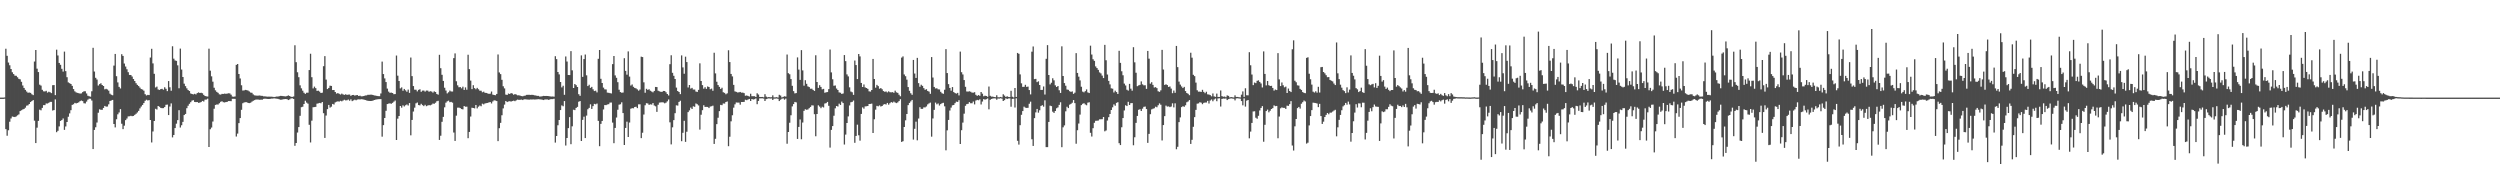 <?xml version="1.0" encoding="UTF-8"?>
<svg xmlns="http://www.w3.org/2000/svg" width="1920" height="150">
  <path d="M0 74.978h1v1.000H0zM1 74.968h1v1.000H1zM2 74.978h1v1.000H2zM3 74.837h1v1.000H3zM4 37.421h1v61.768H4zM5 42.832h1v61.424H5zM6 48.026h1v52.027H6zM7 50.117h1v43.377H7zM8 52.983h1v37.988H8zM9 55.508h1v34.014H9zM10 56.860h1v32.894H10zM11 58.125h1v31.779H11zM12 58.222h1v31.185H12zM13 59.355h1v29.214H13zM14 60.584h1v27.290H14zM15 60.924h1v24.368H15zM16 62.798h1v21.870H16zM17 65.638h1v18.442H17zM18 67.526h1v16.121H18zM19 69.023h1v13.647H19zM20 70.309h1v10.865H20zM21 71.233h1v9.638H21zM22 71.061h1v8.830H22zM23 71.319h1v7.068H23zM24 72.410h1v5.201H24zM25 73.073h1v3.756H25zM26 47.272h1v45.405H26zM27 38.413h1v71.457H27zM28 52.719h1v45.338H28zM29 55.372h1v37.456H29zM30 65.013h1v19.212H30zM31 65.745h1v19.015H31zM32 68.958h1v13.904H32zM33 70.149h1v10.591H33zM34 70.264h1v10.482H34zM35 69.750h1v9.722H35zM36 71.134h1v8.369H36zM37 70.465h1v8.489H37zM38 70.867h1v7.349H38zM39 71.532h1v6.707H39zM40 65.434h1v19.448H40zM41 65.322h1v19.193H41zM42 73.060h1v3.298H42zM43 38.123h1v63.381H43zM44 42.577h1v57.897H44zM45 48.335h1v48.732H45zM46 49.791h1v43.111H46zM47 52.817h1v39.372H47zM48 54.992h1v35.980H48zM49 39.623h1v60.092H49zM50 54.611h1v42.532H50zM51 59.288h1v34.415H51zM52 63.267h1v26.400H52zM53 63.879h1v23.193H53zM54 64.528h1v20.097H54zM55 65.933h1v14.608H55zM56 68.399h1v11.684H56zM57 70.127h1v8.880H57zM58 70.981h1v8.428H58zM59 71.310h1v7.729H59zM60 71.599h1v6.987H60zM61 71.911h1v5.753H61zM62 71.727h1v5.488H62zM63 70.769h1v6.897H63zM64 70.098h1v9.207H64zM65 70.073h1v9.377H65zM66 71.784h1v6.255H66zM67 73.543h1v3.018H67zM68 73.935h1v1.837H68zM69 74.216h1v1.619H69zM70 70.070h1v7.126H70zM71 36.697h1v77.771H71zM72 54.913h1v44.854H72zM73 59.753h1v37.989H73zM74 61.068h1v33.060H74zM75 65.701h1v20.857H75zM76 64.613h1v19.336H76zM77 63.927h1v20.382H77zM78 65.282h1v19.021H78zM79 66.034h1v16.848H79zM80 68.591h1v12.745H80zM81 68.200h1v13.735H81zM82 68.695h1v13.131H82zM83 69.648h1v10.502H83zM84 71.947h1v5.621H84zM85 72.774h1v4.383H85zM86 73.155h1v3.604H86zM87 50.393h1v44.835H87zM88 41.435h1v56.384H88zM89 58.525h1v33.070H89zM90 63.271h1v24.541H90zM91 66.698h1v19.694H91zM92 67.934h1v15.857H92zM93 41.633h1v53.417H93zM94 42.964h1v56.214H94zM95 48.801h1v47.725H95zM96 51.107h1v41.134H96zM97 53.199h1v37.812H97zM98 55.461h1v33.947H98zM99 57.557h1v31.715H99zM100 57.578h1v31.352H100zM101 58.752h1v30.495H101zM102 60.697h1v28.327H102zM103 62.191h1v26.009H103zM104 63.919h1v23.475H104zM105 65.193h1v21.166H105zM106 66.077h1v19.068H106zM107 67.264h1v15.998H107zM108 68.413h1v13.423H108zM109 68.781h1v11.813H109zM110 69.646h1v9.486H110zM111 72.359h1v5.070H111zM112 73.325h1v3.268H112zM113 72.860h1v4.309H113zM114 73.025h1v3.884H114zM115 44.199h1v47.973H115zM116 37.483h1v71.907H116zM117 48.682h1v52.272H117zM118 56.697h1v36.256H118zM119 67.180h1v16.365H119zM120 66.493h1v17.647H120zM121 68.691h1v12.742H121zM122 69.048h1v12.973H122zM123 68.426h1v14.452H123zM124 68.181h1v14.907H124zM125 68.930h1v14.105H125zM126 67.015h1v15.193H126zM127 68.194h1v12.295H127zM128 69.984h1v10.332H128zM129 62.257h1v26.097H129zM130 67.005h1v14.816H130zM131 69.681h1v9.750H131zM132 35.516h1v69.994H132zM133 45.033h1v58.632H133zM134 46.431h1v51.941H134zM135 46.758h1v48.209H135zM136 50.165h1v42.097H136zM137 67.776h1v16.869H137zM138 37.327h1v60.626H138zM139 53.417h1v42.796H139zM140 59.158h1v34.445H140zM141 64.251h1v24.109H141zM142 66.158h1v21.337H142zM143 67.848h1v15.248H143zM144 69.174h1v12.043H144zM145 69.868h1v9.871H145zM146 71.801h1v6.703H146zM147 72.206h1v5.033H147zM148 72.504h1v4.472H148zM149 72.056h1v6.252H149zM150 72.476h1v5.941H150zM151 71.454h1v6.898H151zM152 70.966h1v8.060H152zM153 71.429h1v7.365H153zM154 71.228h1v7.153H154zM155 71.619h1v5.876H155zM156 72.868h1v5.111H156zM157 73.749h1v2.789H157zM158 73.990h1v2.443H158zM159 74.123h1v1.653H159zM160 37.380h1v75.491H160zM161 54.248h1v45.046H161zM162 58.613h1v39.356H162zM163 62.712h1v30.647H163zM164 67.368h1v16.161H164zM165 69.351h1v11.231H165zM166 70.540h1v9.680H166zM167 71.253h1v9.015H167zM168 72.423h1v6.908H168zM169 72.663h1v5.506H169zM170 72.100h1v5.664H170zM171 72.139h1v6.376H171zM172 71.878h1v6.804H172zM173 72.022h1v6.354H173zM174 71.865h1v6.367H174zM175 71.616h1v6.002H175zM176 71.735h1v5.877H176zM177 72.714h1v4.986H177zM178 74.151h1v1.725H178zM179 74.288h1v1.599H179zM180 74.083h1v1.832H180zM181 49.827h1v55.036H181zM182 49.134h1v53.463H182zM183 56.832h1v37.722H183zM184 60.262h1v30.393H184zM185 65.484h1v18.867H185zM186 69.536h1v9.784H186zM187 69.441h1v9.262H187zM188 69.001h1v9.501H188zM189 69.240h1v9.253H189zM190 69.525h1v9.549H190zM191 70.254h1v8.972H191zM192 71.064h1v7.817H192zM193 71.288h1v6.813H193zM194 72.509h1v4.900H194zM195 73.218h1v3.706H195zM196 73.391h1v3.086H196zM197 73.494h1v2.945H197zM198 73.432h1v3.074H198zM199 73.305h1v3.343H199zM200 73.561h1v2.971H200zM201 73.617h1v2.950H201zM202 73.999h1v1.929H202zM203 73.992h1v1.801H203zM204 74.143h1v1.737H204zM205 74.260h1v1.700H205zM206 74.200h1v1.822H206zM207 74.226h1v1.698H207zM208 74.232h1v1.497H208zM209 74.337h1v1.403H209zM210 74.536h1v1.000H210zM211 74.354h1v1.304H211zM212 74.145h1v1.647H212zM213 74.127h1v1.805H213zM214 73.905h1v2.366H214zM215 73.647h1v2.958H215zM216 73.689h1v2.833H216zM217 73.836h1v2.422H217zM218 73.955h1v2.154H218zM219 74.036h1v2.014H219zM220 73.675h1v2.569H220zM221 73.257h1v3.587H221zM222 73.716h1v2.616H222zM223 74.324h1v1.298H223zM224 74.373h1v1.151H224zM225 74.078h1v1.925H225zM226 34.758h1v77.238H226zM227 47.783h1v62.035H227zM228 55.493h1v46.268H228zM229 59.309h1v38.301H229zM230 65.554h1v23.361H230zM231 67.855h1v14.481H231zM232 69.650h1v12.340H232zM233 71.212h1v8.647H233zM234 72.070h1v5.284H234zM235 71.234h1v7.582H235zM236 71.145h1v8.466H236zM237 53.814h1v42.018H237zM238 41.243h1v68.152H238zM239 59.314h1v33.347H239zM240 67.875h1v14.516H240zM241 66.528h1v15.696H241zM242 67.673h1v14.392H242zM243 69.793h1v9.821H243zM244 69.645h1v9.719H244zM245 70.344h1v8.726H245zM246 71.426h1v7.859H246zM247 71.149h1v7.179H247zM248 50.841h1v36.080H248zM249 43.091h1v62.819H249zM250 61.141h1v27.613H250zM251 68.383h1v15.452H251zM252 67.546h1v13.031H252zM253 65.807h1v16.855H253zM254 66.010h1v15.905H254zM255 69.188h1v10.633H255zM256 69.114h1v11.147H256zM257 70.670h1v7.966H257zM258 71.894h1v6.262H258zM259 71.484h1v6.321H259zM260 72.022h1v6.014H260zM261 72.615h1v4.786H261zM262 71.885h1v5.956H262zM263 72.509h1v4.689H263zM264 72.867h1v3.752H264zM265 72.396h1v4.710H265zM266 72.881h1v4.114H266zM267 72.631h1v3.786H267zM268 72.598h1v4.755H268zM269 73.627h1v2.654H269zM270 72.958h1v4.702H270zM271 72.919h1v4.200H271zM272 73.418h1v3.142H272zM273 73.099h1v3.902H273zM274 73.029h1v3.427H274zM275 73.722h1v2.563H275zM276 73.477h1v2.913H276zM277 73.985h1v2.216H277zM278 73.934h1v2.351H278zM279 73.706h1v2.802H279zM280 73.333h1v3.461H280zM281 73.273h1v3.882H281zM282 72.794h1v4.595H282zM283 72.812h1v4.693H283zM284 72.700h1v4.880H284zM285 72.683h1v4.824H285zM286 72.972h1v4.304H286zM287 73.317h1v3.464H287zM288 73.444h1v3.077H288zM289 73.668h1v2.691H289zM290 73.838h1v2.366H290zM291 73.889h1v2.247H291zM292 71.758h1v4.354H292zM293 47.285h1v57.668H293zM294 56.868h1v39.244H294zM295 60.218h1v30.406H295zM296 63.019h1v22.070H296zM297 68.021h1v11.901H297zM298 70.344h1v9.220H298zM299 71.258h1v8.095H299zM300 71.123h1v8.574H300zM301 71.449h1v7.577H301zM302 72.367h1v5.737H302zM303 72.242h1v4.962H303zM304 42.675h1v64.865H304zM305 58.110h1v33.016H305zM306 62.212h1v26.875H306zM307 67.915h1v13.494H307zM308 67.105h1v15.605H308zM309 69.664h1v11.231H309zM310 68.284h1v13.471H310zM311 69.394h1v11.428H311zM312 70.440h1v9.807H312zM313 68.820h1v12.217H313zM314 71.316h1v7.816H314zM315 44.205h1v59.723H315zM316 58.461h1v33.662H316zM317 66.118h1v19.545H317zM318 68.858h1v13.855H318zM319 68.909h1v10.446H319zM320 70.216h1v8.556H320zM321 69.023h1v11.691H321zM322 68.555h1v12.395H322zM323 70.521h1v9.186H323zM324 69.590h1v11.160H324zM325 69.504h1v11.984H325zM326 70.346h1v10.161H326zM327 69.513h1v12.059H327zM328 69.606h1v11.437H328zM329 70.431h1v10.331H329zM330 70.027h1v10.892H330zM331 70.297h1v10.111H331zM332 71.126h1v8.371H332zM333 70.118h1v9.600H333zM334 70.639h1v8.239H334zM335 72.152h1v5.615H335zM336 72.689h1v4.707H336zM337 42.084h1v65.395H337zM338 52.352h1v51.897H338zM339 57.470h1v36.078H339zM340 62.157h1v27.589H340zM341 67.363h1v15.067H341zM342 69.554h1v9.277H342zM343 71.712h1v6.093H343zM344 70.859h1v6.478H344zM345 69.591h1v8.884H345zM346 70.223h1v8.034H346zM347 70.309h1v8.540H347zM348 44.644h1v57.123H348zM349 41.000h1v67.216H349zM350 62.401h1v26.446H350zM351 65.539h1v17.173H351zM352 67.017h1v15.607H352zM353 66.861h1v16.168H353zM354 67.853h1v15.898H354zM355 66.570h1v17.468H355zM356 69.089h1v12.378H356zM357 67.100h1v14.882H357zM358 68.909h1v13.022H358zM359 42.039h1v64.074H359zM360 53.117h1v48.220H360zM361 61.889h1v27.608H361zM362 68.452h1v14.308H362zM363 65.446h1v17.488H363zM364 67.687h1v15.564H364zM365 68.537h1v12.124H365zM366 67.493h1v15.774H366zM367 68.567h1v13.361H367zM368 69.619h1v11.452H368zM369 69.667h1v11.923H369zM370 70.881h1v8.716H370zM371 70.407h1v9.793H371zM372 71.287h1v8.153H372zM373 71.372h1v7.856H373zM374 71.736h1v7.325H374zM375 72.100h1v6.542H375zM376 71.951h1v6.456H376zM377 70.310h1v9.146H377zM378 72.644h1v5.258H378zM379 72.969h1v4.092H379zM380 73.145h1v4.058H380zM381 72.156h1v5.438H381zM382 41.811h1v66.555H382zM383 55.656h1v42.791H383zM384 56.951h1v37.394H384zM385 61.281h1v27.265H385zM386 66.264h1v16.981H386zM387 67.914h1v12.440H387zM388 72.632h1v4.922H388zM389 72.905h1v5.499H389zM390 71.814h1v6.096H390zM391 72.202h1v5.519H391zM392 71.466h1v6.553H392zM393 71.853h1v5.767H393zM394 72.776h1v4.517H394zM395 72.235h1v5.503H395zM396 72.625h1v4.413H396zM397 73.199h1v3.299H397zM398 73.171h1v3.533H398zM399 73.486h1v3.186H399zM400 73.792h1v2.720H400zM401 73.912h1v2.946H401zM402 73.593h1v2.706H402zM403 73.354h1v2.919H403zM404 72.833h1v3.547H404zM405 72.790h1v3.692H405zM406 72.809h1v3.715H406zM407 72.889h1v3.489H407zM408 72.806h1v3.618H408zM409 72.934h1v3.417H409zM410 73.195h1v3.242H410zM411 73.302h1v3.069H411zM412 73.612h1v2.663H412zM413 73.645h1v2.556H413zM414 74.139h1v2.128H414zM415 74.086h1v2.309H415zM416 73.869h1v2.733H416zM417 73.640h1v3.204H417zM418 73.737h1v2.675H418zM419 73.696h1v2.705H419zM420 73.739h1v2.673H420zM421 73.821h1v2.919H421zM422 74.031h1v2.222H422zM423 74.156h1v1.995H423zM424 74.110h1v2.020H424zM425 74.263h1v1.554H425zM426 43.154h1v66.366H426zM427 45.418h1v59.050H427zM428 55.320h1v40.872H428zM429 57.116h1v35.022H429zM430 62.979h1v21.557H430zM431 67.137h1v13.792H431zM432 65.868h1v15.730H432zM433 72.808h1v4.807H433zM434 43.370h1v68.385H434zM435 47.274h1v58.691H435zM436 57.611h1v40.803H436zM437 57.645h1v32.324H437zM438 39.259h1v71.464H438zM439 54.019h1v43.025H439zM440 67.572h1v16.685H440zM441 64.509h1v20.080H441zM442 65.412h1v17.471H442zM443 66.828h1v15.250H443zM444 72.349h1v5.801H444zM445 73.569h1v4.035H445zM446 42.532h1v65.755H446zM447 59.018h1v33.062H447zM448 45.347h1v44.260H448zM449 41.885h1v64.145H449zM450 57.854h1v30.952H450zM451 66.101h1v17.827H451zM452 65.053h1v17.803H452zM453 67.477h1v12.630H453zM454 66.722h1v16.933H454zM455 68.594h1v12.927H455zM456 69.946h1v9.845H456zM457 69.640h1v10.469H457zM458 70.968h1v8.536H458zM459 45.153h1v47.693H459zM460 38.406h1v73.890H460zM461 60.543h1v34.562H461zM462 63.760h1v29.120H462zM463 67.268h1v16.796H463zM464 68.591h1v12.081H464zM465 68.720h1v12.044H465zM466 71.129h1v9.102H466zM467 71.285h1v8.726H467zM468 71.505h1v7.294H468zM469 71.766h1v6.999H469zM470 49.270h1v44.904H470zM471 43.028h1v66.946H471zM472 57.925h1v40.338H472zM473 59.750h1v30.499H473zM474 63.140h1v21.153H474zM475 68.933h1v11.453H475zM476 70.728h1v9.369H476zM477 71.235h1v7.360H477zM478 71.078h1v15.749H478zM479 44.709h1v66.672H479zM480 54.435h1v43.808H480zM481 57.370h1v36.074H481zM482 39.493h1v65.712H482zM483 58.828h1v35.298H483zM484 65.676h1v17.816H484zM485 64.881h1v18.170H485zM486 66.660h1v16.543H486zM487 67.549h1v14.610H487zM488 67.897h1v14.095H488zM489 68.682h1v14.389H489zM490 69.650h1v10.461H490zM491 68.737h1v11.375H491zM492 43.529h1v62.535H492zM493 43.805h1v58.118H493zM494 63.248h1v24.735H494zM495 71.205h1v9.638H495zM496 68.209h1v11.052H496zM497 68.996h1v10.460H497zM498 68.554h1v12.007H498zM499 69.664h1v10.444H499zM500 70.304h1v10.029H500zM501 70.901h1v8.240H501zM502 69.853h1v11.218H502zM503 66.759h1v14.895H503zM504 66.862h1v19.033H504zM505 69.701h1v10.712H505zM506 70.131h1v8.657H506zM507 70.502h1v8.121H507zM508 70.545h1v8.002H508zM509 69.848h1v8.860H509zM510 69.866h1v9.511H510zM511 70.855h1v7.982H511zM512 72.186h1v5.645H512zM513 73.304h1v3.089H513zM514 49.317h1v44.628H514zM515 42.423h1v68.487H515zM516 55.913h1v41.855H516zM517 58.202h1v34.049H517zM518 60.681h1v26.259H518zM519 67.280h1v13.613H519zM520 69.878h1v11.221H520zM521 70.669h1v7.593H521zM522 72.312h1v5.074H522zM523 42.567h1v65.857H523zM524 51.776h1v50.200H524zM525 56.640h1v36.129H525zM526 43.533h1v65.415H526zM527 47.646h1v53.541H527zM528 67.148h1v18.945H528zM529 65.269h1v19.531H529zM530 68.031h1v14.623H530zM531 67.462h1v16.235H531zM532 68.766h1v12.898H532zM533 68.762h1v13.246H533zM534 70.307h1v9.169H534zM535 70.619h1v9.435H535zM536 69.032h1v11.940H536zM537 48.629h1v50.922H537zM538 62.191h1v25.943H538zM539 65.403h1v19.207H539zM540 68.102h1v12.743H540zM541 66.950h1v15.177H541zM542 68.256h1v13.799H542zM543 66.382h1v15.767H543zM544 66.807h1v16.180H544zM545 68.566h1v13.233H545zM546 68.062h1v13.569H546zM547 69.677h1v11.450H547zM548 40.524h1v70.013H548zM549 56.370h1v50.252H549zM550 62.764h1v32.557H550zM551 65.310h1v25.117H551zM552 66.734h1v18.607H552zM553 68.320h1v12.202H553zM554 67.369h1v13.443H554zM555 70.880h1v8.587H555zM556 71.318h1v8.242H556zM557 72.388h1v5.971H557zM558 71.666h1v6.262H558zM559 38.621h1v73.635H559zM560 47.663h1v57.362H560zM561 56.777h1v36.407H561zM562 58.699h1v29.809H562zM563 65.202h1v17.470H563zM564 70.185h1v9.935H564zM565 70.566h1v8.116H565zM566 71.005h1v7.768H566zM567 70.934h1v7.852H567zM568 70.621h1v9.766H568zM569 71.178h1v7.171H569zM570 71.096h1v7.259H570zM571 71.544h1v6.715H571zM572 73.531h1v3.087H572zM573 73.310h1v3.644H573zM574 73.663h1v2.777H574zM575 74.145h1v1.828H575zM576 71.989h1v5.568H576zM577 73.869h1v2.174H577zM578 73.858h1v2.593H578zM579 73.894h1v2.272H579zM580 74.518h1v1.096H580zM581 71.604h1v8.404H581zM582 72.622h1v4.888H582zM583 74.439h1v1.113H583zM584 74.507h1v1.000H584zM585 74.466h1v1.068H585zM586 74.714h1v1.000H586zM587 72.363h1v5.200H587zM588 74.178h1v1.975H588zM589 74.765h1v1.000H589zM590 74.481h1v1.059H590zM591 74.723h1v1.000H591zM592 74.632h1v1.000H592zM593 73.209h1v3.570H593zM594 74.777h1v1.000H594zM595 74.750h1v1.000H595zM596 74.601h1v1.000H596zM597 74.893h1v1.000H597zM598 72.786h1v4.854H598zM599 73.365h1v3.235H599zM600 74.814h1v1.000H600zM601 74.399h1v1.193H601zM602 73.915h1v2.622H602zM603 74.178h1v1.565H603zM604 41.861h1v68.536H604zM605 56.208h1v45.156H605zM606 57.028h1v37.211H606zM607 60.707h1v27.832H607zM608 65.907h1v15.785H608zM609 69.978h1v9.940H609zM610 71.720h1v6.566H610zM611 71.487h1v7.130H611zM612 44.091h1v62.633H612zM613 53.441h1v44.049H613zM614 61.349h1v30.406H614zM615 38.521h1v68.431H615zM616 54.083h1v40.009H616zM617 65.781h1v19.363H617zM618 61.593h1v22.333H618zM619 64.342h1v19.993H619zM620 66.333h1v17.723H620zM621 66.858h1v16.247H621zM622 68.151h1v13.991H622zM623 68.103h1v12.810H623zM624 69.060h1v11.926H624zM625 69.823h1v17.904H625zM626 42.453h1v62.204H626zM627 62.996h1v24.551H627zM628 67.462h1v13.425H628zM629 65.453h1v16.409H629zM630 66.742h1v16.357H630zM631 68.623h1v13.337H631zM632 68.238h1v14.300H632zM633 71.216h1v8.279H633zM634 70.885h1v8.312H634zM635 70.691h1v7.581H635zM636 68.466h1v12.783H636zM637 38.024h1v75.333H637zM638 55.606h1v44.151H638zM639 60.891h1v35.918H639zM640 65.861h1v23.030H640zM641 65.640h1v17.577H641zM642 67.984h1v13.410H642zM643 69.130h1v12.675H643zM644 70.950h1v8.644H644zM645 71.213h1v9.382H645zM646 72.158h1v5.849H646zM647 71.794h1v7.371H647zM648 42.280h1v68.747H648zM649 46.974h1v56.401H649zM650 57.160h1v37.301H650zM651 58.675h1v30.732H651zM652 67.053h1v13.956H652zM653 70.311h1v8.227H653zM654 70.854h1v7.395H654zM655 72.860h1v4.362H655zM656 46.476h1v63.187H656zM657 49.972h1v54.412H657zM658 60.698h1v35.032H658zM659 41.494h1v62.411H659zM660 43.293h1v64.741H660zM661 63.674h1v23.807H661zM662 66.839h1v15.630H662zM663 64.880h1v18.553H663zM664 67.134h1v14.598H664zM665 67.567h1v14.055H665zM666 68.254h1v13.174H666zM667 70.142h1v9.728H667zM668 70.339h1v9.494H668zM669 69.099h1v10.447H669zM670 45.265h1v56.855H670zM671 60.695h1v30.901H671zM672 67.351h1v16.882H672zM673 65.196h1v16.106H673zM674 66.144h1v15.528H674zM675 68.171h1v12.786H675zM676 67.655h1v14.153H676zM677 68.543h1v12.859H677zM678 69.960h1v10.350H678zM679 70.483h1v9.453H679zM680 70.226h1v10.053H680zM681 70.946h1v8.089H681zM682 70.120h1v10.256H682zM683 70.830h1v8.406H683zM684 70.923h1v7.447H684zM685 70.749h1v8.089H685zM686 71.254h1v6.765H686zM687 69.642h1v9.125H687zM688 70.895h1v8.314H688zM689 71.317h1v7.346H689zM690 72.743h1v4.889H690zM691 73.954h1v2.210H691zM692 44.221h1v64.799H692zM693 43.291h1v65.148H693zM694 57.201h1v40.331H694zM695 58.528h1v33.906H695zM696 61.165h1v26.408H696zM697 66.882h1v13.867H697zM698 69.722h1v9.349H698zM699 71.629h1v6.259H699zM700 72.812h1v3.926H700zM701 46.024h1v61.168H701zM702 56.458h1v42.463H702zM703 59.829h1v33.596H703zM704 44.445h1v63.319H704zM705 63.866h1v27.187H705zM706 66.608h1v15.735H706zM707 65.051h1v18.546H707zM708 65.926h1v17.680H708zM709 67.668h1v14.831H709zM710 68.983h1v13.509H710zM711 68.489h1v13.283H711zM712 69.859h1v10.333H712zM713 70.359h1v9.054H713zM714 72.063h1v6.750H714zM715 43.822h1v61.161H715zM716 59.538h1v31.429H716zM717 66.745h1v17.652H717zM718 67.944h1v10.832H718zM719 67.801h1v12.319H719zM720 68.607h1v10.845H720zM721 68.727h1v12.327H721zM722 70.507h1v9.414H722zM723 71.633h1v7.622H723zM724 72.059h1v6.866H724zM725 68.940h1v12.703H725zM726 37.729h1v77.718H726zM727 56.127h1v43.964H727zM728 64.592h1v27.521H728zM729 67.531h1v17.336H729zM730 69.641h1v12.982H730zM731 66.851h1v14.037H731zM732 70.684h1v9.976H732zM733 71.450h1v7.816H733zM734 71.897h1v6.184H734zM735 71.309h1v6.969H735zM736 73.272h1v3.666H736zM737 39.608h1v70.997H737zM738 55.446h1v44.544H738zM739 57.182h1v36.964H739zM740 61.506h1v25.798H740zM741 66.662h1v14.582H741zM742 70.252h1v9.705H742zM743 70.334h1v9.402H743zM744 70.110h1v8.327H744zM745 70.434h1v8.849H745zM746 71.099h1v8.202H746zM747 71.159h1v6.828H747zM748 70.793h1v9.377H748zM749 72.814h1v4.388H749zM750 73.631h1v3.048H750zM751 73.002h1v4.020H751zM752 73.571h1v2.713H752zM753 70.677h1v9.543H753zM754 71.918h1v6.077H754zM755 73.950h1v2.167H755zM756 73.484h1v3.066H756zM757 73.737h1v2.457H757zM758 74.307h1v1.323H758zM759 66.449h1v17.522H759zM760 73.574h1v3.069H760zM761 74.206h1v1.788H761zM762 74.198h1v1.494H762zM763 74.480h1v1.059H763zM764 74.639h1v1.000H764zM765 73.189h1v3.422H765zM766 74.680h1v1.000H766zM767 74.707h1v1.000H767zM768 74.437h1v1.007H768zM769 74.787h1v1.000H769zM770 72.421h1v5.143H770zM771 73.437h1v3.476H771zM772 74.459h1v1.056H772zM773 73.922h1v2.155H773zM774 74.459h1v1.183H774zM775 74.549h1v1.000H775zM776 69.712h1v12.253H776zM777 74.310h1v1.627H777zM778 74.777h1v1.000H778zM779 67.584h1v15.007H779zM780 74.468h1v1.053H780zM781 40.630h1v67.498H781zM782 41.324h1v69.713H782zM783 57.135h1v39.025H783zM784 63.990h1v24.160H784zM785 66.703h1v18.614H785zM786 66.644h1v15.279H786zM787 65.120h1v17.578H787zM788 66.735h1v16.154H788zM789 66.533h1v16.250H789zM790 69.174h1v10.488H790zM791 72.517h1v5.569H791zM792 39.678h1v67.274H792zM793 35.708h1v76.378H793zM794 60.790h1v29.960H794zM795 60.554h1v25.791H795zM796 63.084h1v20.583H796zM797 62.456h1v24.047H797zM798 65.268h1v19.411H798zM799 69.085h1v12.267H799zM800 69.040h1v11.737H800zM801 66.383h1v15.513H801zM802 72.581h1v4.495H802zM803 45.169h1v67.829H803zM804 34.660h1v78.354H804zM805 57.602h1v36.058H805zM806 64.814h1v16.334H806zM807 63.543h1v17.962H807zM808 60.090h1v25.656H808zM809 61.717h1v25.009H809zM810 65.533h1v19.736H810zM811 66.827h1v16.336H811zM812 66.041h1v16.419H812zM813 69.321h1v11.207H813zM814 71.350h1v7.194H814zM815 35.589h1v77.475H815zM816 58.375h1v39.404H816zM817 63.816h1v32.490H817zM818 65.861h1v19.661H818zM819 68.764h1v13.186H819zM820 68.953h1v14.068H820zM821 70.053h1v10.314H821zM822 70.563h1v9.191H822zM823 70.210h1v8.670H823zM824 72.078h1v4.795H824zM825 71.155h1v8.076H825zM826 40.782h1v69.601H826zM827 56.024h1v43.994H827zM828 58.896h1v35.985H828zM829 61.764h1v26.273H829zM830 66.637h1v14.085H830zM831 70.325h1v9.390H831zM832 70.902h1v8.374H832zM833 69.968h1v10.246H833zM834 68.640h1v12.198H834zM835 70.954h1v7.897H835zM836 71.500h1v7.047H836zM837 35.069h1v66.945H837zM838 41.857h1v62.992H838zM839 45.541h1v52.930H839zM840 46.761h1v47.530H840zM841 50.993h1v41.791H841zM842 52.273h1v40.475H842zM843 53.633h1v38.911H843zM844 55.582h1v36.070H844zM845 56.355h1v35.222H845zM846 58.040h1v33.512H846zM847 59.955h1v29.885H847zM848 34.463h1v66.378H848zM849 46.287h1v53.900H849zM850 57.216h1v35.379H850zM851 62.115h1v27.886H851zM852 64.824h1v22.717H852zM853 67.836h1v16.628H853zM854 68.120h1v14.294H854zM855 71.002h1v9.191H855zM856 69.636h1v11.557H856zM857 70.730h1v8.283H857zM858 72.157h1v6.324H858zM859 39.023h1v70.944H859zM860 48.268h1v63.125H860zM861 54.722h1v43.028H861zM862 57.784h1v32.910H862zM863 64.205h1v20.609H863zM864 65.649h1v15.211H864zM865 68.923h1v12.546H865zM866 69.576h1v8.631H866zM867 64.408h1v16.254H867zM868 68.077h1v11.197H868zM869 69.631h1v9.540H869zM870 36.266h1v75.285H870zM871 47.860h1v57.582H871zM872 55.877h1v38.460H872zM873 66.202h1v22.826H873zM874 65.598h1v18.716H874zM875 65.172h1v18.673H875zM876 62.502h1v22.765H876zM877 64.783h1v18.697H877zM878 65.534h1v16.514H878zM879 65.484h1v16.338H879zM880 68.262h1v15.515H880zM881 39.119h1v70.583H881zM882 45.062h1v57.767H882zM883 64.263h1v23.427H883zM884 63.151h1v20.879H884zM885 65.175h1v18.313H885zM886 67.236h1v15.929H886zM887 66.927h1v15.001H887zM888 67.671h1v14.730H888zM889 70.084h1v10.776H889zM890 70.561h1v8.863H890zM891 69.392h1v11.032H891zM892 38.293h1v69.570H892zM893 53.415h1v42.661H893zM894 65.224h1v23.942H894zM895 64.698h1v16.405H895zM896 65.338h1v16.543H896zM897 66.763h1v14.972H897zM898 66.411h1v15.883H898zM899 68.049h1v13.752H899zM900 71.591h1v7.788H900zM901 69.523h1v12.978H901zM902 71.274h1v8.084H902zM903 35.287h1v79.354H903zM904 51.533h1v61.227H904zM905 62.690h1v31.131H905zM906 64.968h1v25.186H906zM907 66.416h1v15.886H907zM908 67.630h1v13.956H908zM909 66.692h1v15.344H909zM910 69.950h1v10.890H910zM911 71.417h1v7.118H911zM912 72.040h1v5.868H912zM913 73.131h1v3.696H913zM914 40.512h1v70.035H914zM915 44.291h1v63.073H915zM916 57.462h1v39.929H916zM917 58.479h1v31.496H917zM918 63.457h1v20.898H918zM919 69.313h1v10.324H919zM920 70.420h1v9.010H920zM921 70.349h1v8.134H921zM922 70.585h1v8.285H922zM923 68.961h1v11.085H923zM924 70.553h1v8.456H924zM925 71.563h1v7.172H925zM926 70.459h1v8.278H926zM927 72.449h1v5.010H927zM928 72.580h1v6.945H928zM929 73.049h1v4.147H929zM930 74.005h1v2.380H930zM931 71.761h1v5.997H931zM932 74.011h1v2.360H932zM933 74.376h1v1.316H933zM934 71.867h1v5.879H934zM935 74.422h1v1.211H935zM936 74.424h1v1.059H936zM937 69.494h1v12.334H937zM938 73.841h1v2.150H938zM939 74.286h1v1.384H939zM940 74.152h1v1.624H940zM941 74.646h1v1.000H941zM942 73.271h1v3.591H942zM943 73.623h1v2.512H943zM944 74.778h1v1.000H944zM945 74.520h1v1.000H945zM946 74.724h1v1.000H946zM947 74.833h1v1.000H947zM948 73.198h1v3.931H948zM949 74.468h1v1.077H949zM950 74.455h1v1.017H950zM951 74.641h1v1.000H951zM952 74.777h1v1.000H952zM953 72.720h1v4.888H953zM954 70.169h1v10.703H954zM955 74.400h1v1.176H955zM956 67.776h1v14.088H956zM957 73.164h1v4.152H957zM958 73.240h1v3.562H958zM959 40.104h1v66.152H959zM960 50.146h1v50.944H960zM961 57.219h1v37.186H961zM962 65.375h1v20.222H962zM963 63.371h1v22.094H963zM964 63.837h1v26.583H964zM965 62.036h1v29.170H965zM966 61.700h1v27.246H966zM967 62.940h1v21.875H967zM968 64.083h1v18.808H968zM969 67.156h1v14.330H969zM970 39.483h1v69.387H970zM971 56.769h1v39.074H971zM972 65.593h1v19.685H972zM973 62.188h1v21.989H973zM974 65.451h1v20.828H974zM975 66.039h1v19.003H975zM976 65.878h1v17.820H976zM977 67.533h1v15.518H977zM978 69.595h1v11.365H978zM979 68.746h1v12.831H979zM980 69.150h1v12.211H980zM981 40.818h1v65.357H981zM982 60.955h1v28.517H982zM983 66.077h1v17.132H983zM984 63.338h1v19.125H984zM985 65.460h1v17.358H985zM986 67.048h1v15.781H986zM987 66.495h1v17.185H987zM988 71.417h1v9.753H988zM989 68.002h1v13.292H989zM990 69.893h1v10.075H990zM991 70.703h1v6.967H991zM992 37.851h1v73.911H992zM993 30.990h1v84.637H993zM994 61.992h1v35.040H994zM995 63.178h1v28.216H995zM996 65.543h1v17.490H996zM997 65.763h1v16.354H997zM998 68.250h1v15.179H998zM999 69.079h1v10.612H999zM1000 70.723h1v7.771H1000zM1001 71.302h1v5.902H1001zM1002 71.583h1v6.331H1002zM1003 44.417h1v65.875H1003zM1004 43.967h1v65.605H1004zM1005 56.611h1v39.690H1005zM1006 60.894h1v28.225H1006zM1007 64.979h1v19.600H1007zM1008 70.404h1v8.437H1008zM1009 71.055h1v7.944H1009zM1010 70.112h1v9.039H1010zM1011 71.188h1v8.327H1011zM1012 66.658h1v15.616H1012zM1013 71.062h1v8.695H1013zM1014 51.615h1v37.511H1014zM1015 51.396h1v43.798H1015zM1016 55.290h1v38.150H1016zM1017 56.341h1v33.530H1017zM1018 57.770h1v30.455H1018zM1019 59.278h1v27.493H1019zM1020 59.189h1v28.545H1020zM1021 61.384h1v25.132H1021zM1022 62.025h1v24.448H1022zM1023 62.523h1v23.204H1023zM1024 64.169h1v20.747H1024zM1025 65.351h1v18.998H1025zM1026 32.592h1v72.110H1026zM1027 56.339h1v41.468H1027zM1028 60.780h1v31.268H1028zM1029 65.049h1v23.241H1029zM1030 67.332h1v17.363H1030zM1031 69.212h1v12.498H1031zM1032 69.969h1v10.820H1032zM1033 71.503h1v7.535H1033zM1034 67.075h1v13.294H1034zM1035 71.007h1v7.007H1035zM1036 68.814h1v11.383H1036zM1037 42.541h1v66.249H1037zM1038 56.035h1v46.095H1038zM1039 58.158h1v34.964H1039zM1040 60.972h1v25.508H1040zM1041 67.704h1v12.342H1041zM1042 68.583h1v14.017H1042zM1043 70.702h1v8.651H1043zM1044 69.925h1v9.556H1044zM1045 67.336h1v15.031H1045zM1046 70.787h1v8.061H1046zM1047 71.391h1v7.506H1047zM1048 37.713h1v69.372H1048zM1049 50.484h1v51.535H1049zM1050 60.721h1v31.968H1050zM1051 64.753h1v21.229H1051zM1052 65.431h1v17.726H1052zM1053 64.801h1v20.640H1053zM1054 64.396h1v17.892H1054zM1055 67.131h1v13.134H1055zM1056 63.910h1v17.874H1056zM1057 67.513h1v14.438H1057zM1058 65.879h1v16.196H1058zM1059 42.774h1v65.481H1059zM1060 58.334h1v36.420H1060zM1061 62.695h1v22.807H1061zM1062 61.565h1v24.555H1062zM1063 66.535h1v19.099H1063zM1064 68.291h1v15.629H1064zM1065 67.263h1v16.645H1065zM1066 68.948h1v13.138H1066zM1067 69.994h1v10.066H1067zM1068 69.120h1v12.009H1068zM1069 69.097h1v12.536H1069zM1070 38.718h1v67.622H1070zM1071 59.923h1v30.603H1071zM1072 66.583h1v17.077H1072zM1073 65.338h1v15.082H1073zM1074 66.128h1v15.311H1074zM1075 67.141h1v14.195H1075zM1076 67.998h1v14.301H1076zM1077 70.255h1v10.677H1077zM1078 69.158h1v13.010H1078zM1079 70.424h1v9.321H1079zM1080 67.386h1v15.058H1080zM1081 36.825h1v75.611H1081zM1082 57.830h1v42.509H1082zM1083 60.897h1v35.493H1083zM1084 63.998h1v23.775H1084zM1085 67.769h1v14.087H1085zM1086 68.984h1v11.772H1086zM1087 69.177h1v14.206H1087zM1088 70.099h1v9.613H1088zM1089 69.990h1v9.924H1089zM1090 70.963h1v9.286H1090zM1091 72.049h1v6.509H1091zM1092 44.346h1v65.752H1092zM1093 48.858h1v52.773H1093zM1094 56.884h1v35.177H1094zM1095 58.984h1v30.584H1095zM1096 65.398h1v17.775H1096zM1097 69.981h1v9.352H1097zM1098 71.259h1v6.631H1098zM1099 71.405h1v6.011H1099zM1100 71.347h1v7.046H1100zM1101 68.916h1v11.448H1101zM1102 71.704h1v6.763H1102zM1103 72.077h1v6.166H1103zM1104 71.703h1v6.563H1104zM1105 73.006h1v4.024H1105zM1106 72.068h1v5.816H1106zM1107 73.120h1v3.850H1107zM1108 73.626h1v2.858H1108zM1109 71.476h1v8.148H1109zM1110 73.233h1v3.516H1110zM1111 73.915h1v2.388H1111zM1112 72.292h1v5.551H1112zM1113 73.862h1v2.202H1113zM1114 71.540h1v7.454H1114zM1115 72.554h1v4.746H1115zM1116 74.156h1v1.795H1116zM1117 74.402h1v1.357H1117zM1118 74.524h1v1.000H1118zM1119 74.644h1v1.000H1119zM1120 74.660h1v1.000H1120zM1121 74.663h1v1.000H1121zM1122 74.651h1v1.000H1122zM1123 74.716h1v1.000H1123zM1124 74.707h1v1.000H1124zM1125 74.829h1v1.000H1125zM1126 74.779h1v1.000H1126zM1127 74.848h1v1.000H1127zM1128 74.873h1v1.000H1128zM1129 74.883h1v1.000H1129zM1130 74.801h1v1.000H1130zM1131 74.740h1v1.000H1131zM1132 74.665h1v1.000H1132zM1133 74.896h1v1.000H1133zM1134 74.920h1v1.000H1134zM1135 74.850h1v1.000H1135zM1136 65.090h1v17.307H1136zM1137 28.775h1v93.904H1137zM1138 48.155h1v54.877H1138zM1139 56.177h1v39.693H1139zM1140 58.528h1v34.001H1140zM1141 65.095h1v16.704H1141zM1142 60.468h1v28.942H1142zM1143 65.975h1v20.593H1143zM1144 68.825h1v12.510H1144zM1145 37.695h1v82.936H1145zM1146 46.113h1v60.239H1146zM1147 58.784h1v39.483H1147zM1148 34.224h1v84.168H1148zM1149 46.925h1v51.978H1149zM1150 62.649h1v25.066H1150zM1151 59.342h1v29.330H1151zM1152 62.710h1v23.344H1152zM1153 40.802h1v69.437H1153zM1154 56.288h1v32.521H1154zM1155 70.049h1v11.419H1155zM1156 34.811h1v80.155H1156zM1157 46.702h1v55.633H1157zM1158 64.362h1v22.369H1158zM1159 34.895h1v80.231H1159zM1160 50.951h1v48.988H1160zM1161 60.394h1v30.305H1161zM1162 62.731h1v22.535H1162zM1163 63.652h1v19.280H1163zM1164 60.123h1v29.463H1164zM1165 59.704h1v29.958H1165zM1166 67.303h1v13.692H1166zM1167 58.207h1v29.716H1167zM1168 65.674h1v20.378H1168zM1169 68.596h1v12.140H1169zM1170 28.166h1v86.519H1170zM1171 56.011h1v51.151H1171zM1172 61.784h1v35.514H1172zM1173 63.991h1v27.136H1173zM1174 66.764h1v16.460H1174zM1175 63.573h1v21.332H1175zM1176 65.353h1v21.032H1176zM1177 69.518h1v12.094H1177zM1178 67.931h1v15.523H1178zM1179 68.446h1v11.723H1179zM1180 70.799h1v8.351H1180zM1181 24.277h1v91.163H1181zM1182 54.284h1v56.134H1182zM1183 53.849h1v40.878H1183zM1184 57.783h1v35.534H1184zM1185 64.478h1v18.899H1185zM1186 64.325h1v20.326H1186zM1187 64.188h1v22.394H1187zM1188 69.577h1v10.135H1188zM1189 35.291h1v84.710H1189zM1190 46.614h1v58.189H1190zM1191 54.503h1v45.149H1191zM1192 44.773h1v61.859H1192zM1193 37.570h1v71.639H1193zM1194 65.127h1v23.110H1194zM1195 60.983h1v26.167H1195zM1196 59.095h1v27.652H1196zM1197 62.570h1v26.383H1197zM1198 48.054h1v54.989H1198zM1199 64.863h1v19.210H1199zM1200 64.988h1v18.990H1200zM1201 66.050h1v17.005H1201zM1202 70.696h1v8.454H1202zM1203 38.343h1v70.196H1203zM1204 48.758h1v45.288H1204zM1205 64.570h1v23.312H1205zM1206 64.163h1v18.763H1206zM1207 64.664h1v17.638H1207zM1208 66.174h1v17.071H1208zM1209 59.390h1v28.792H1209zM1210 66.703h1v14.599H1210zM1211 69.367h1v12.177H1211zM1212 61.751h1v23.357H1212zM1213 67.675h1v13.322H1213zM1214 65.945h1v20.059H1214zM1215 63.735h1v22.366H1215zM1216 69.047h1v9.824H1216zM1217 64.922h1v17.180H1217zM1218 68.395h1v12.610H1218zM1219 69.807h1v8.883H1219zM1220 60.699h1v24.250H1220zM1221 67.927h1v12.992H1221zM1222 68.583h1v11.792H1222zM1223 65.305h1v16.766H1223zM1224 70.645h1v8.125H1224zM1225 32.230h1v87.439H1225zM1226 37.805h1v73.912H1226zM1227 54.379h1v41.516H1227zM1228 56.532h1v36.848H1228zM1229 62.628h1v25.821H1229zM1230 69.512h1v11.865H1230zM1231 64.407h1v23.279H1231zM1232 68.545h1v11.927H1232zM1233 71.044h1v7.713H1233zM1234 40.621h1v75.157H1234zM1235 54.643h1v45.095H1235zM1236 58.778h1v32.690H1236zM1237 33.425h1v81.066H1237zM1238 55.848h1v36.878H1238zM1239 61.166h1v25.606H1239zM1240 61.542h1v24.515H1240zM1241 65.215h1v20.840H1241zM1242 44.889h1v63.047H1242zM1243 63.461h1v23.742H1243zM1244 65.882h1v18.301H1244zM1245 66.544h1v18.031H1245zM1246 67.137h1v15.968H1246zM1247 66.638h1v16.439H1247zM1248 31.253h1v82.916H1248zM1249 60.110h1v29.533H1249zM1250 65.570h1v18.991H1250zM1251 62.274h1v21.263H1251zM1252 65.007h1v16.665H1252zM1253 54.857h1v34.422H1253zM1254 66.250h1v18.433H1254zM1255 68.641h1v13.380H1255zM1256 54.182h1v37.128H1256zM1257 64.521h1v18.014H1257zM1258 68.474h1v15.009H1258zM1259 31.674h1v75.969H1259zM1260 55.660h1v45.090H1260zM1261 63.813h1v34.248H1261zM1262 62.300h1v29.596H1262zM1263 67.576h1v15.633H1263zM1264 44.973h1v63.018H1264zM1265 63.308h1v22.951H1265zM1266 69.327h1v12.634H1266zM1267 67.460h1v15.412H1267zM1268 70.006h1v10.445H1268zM1269 68.850h1v11.505H1269zM1270 27.219h1v89.810H1270zM1271 54.618h1v46.244H1271zM1272 55.457h1v39.810H1272zM1273 56.289h1v31.748H1273zM1274 65.575h1v16.333H1274zM1275 62.694h1v23.163H1275zM1276 66.372h1v18.540H1276zM1277 69.735h1v9.387H1277zM1278 51.996h1v43.367H1278zM1279 66.239h1v19.107H1279zM1280 69.163h1v11.405H1280zM1281 65.894h1v19.765H1281zM1282 70.660h1v8.686H1282zM1283 68.953h1v11.723H1283zM1284 68.500h1v12.391H1284zM1285 71.947h1v6.158H1285zM1286 48.538h1v57.555H1286zM1287 59.679h1v27.243H1287zM1288 70.762h1v9.417H1288zM1289 58.350h1v31.313H1289zM1290 68.054h1v14.842H1290zM1291 69.455h1v9.330H1291zM1292 47.035h1v51.178H1292zM1293 66.068h1v15.124H1293zM1294 71.648h1v6.766H1294zM1295 72.344h1v5.597H1295zM1296 72.933h1v4.392H1296zM1297 72.669h1v4.778H1297zM1298 72.421h1v5.172H1298zM1299 72.458h1v4.663H1299zM1300 73.620h1v2.732H1300zM1301 73.921h1v2.170H1301zM1302 73.257h1v3.606H1302zM1303 72.482h1v4.881H1303zM1304 73.196h1v3.367H1304zM1305 74.189h1v1.676H1305zM1306 74.187h1v1.498H1306zM1307 74.076h1v1.898H1307zM1308 62.352h1v32.856H1308zM1309 48.030h1v48.022H1309zM1310 70.517h1v7.541H1310zM1311 72.915h1v4.494H1311zM1312 72.859h1v5.328H1312zM1313 73.146h1v3.954H1313zM1314 23.173h1v99.115H1314zM1315 42.775h1v68.749H1315zM1316 54.238h1v44.702H1316zM1317 55.663h1v38.137H1317zM1318 61.559h1v26.615H1318zM1319 64.022h1v21.747H1319zM1320 64.306h1v20.363H1320zM1321 67.774h1v12.596H1321zM1322 41.145h1v64.360H1322zM1323 40.248h1v79.994H1323zM1324 57.869h1v39.306H1324zM1325 31.825h1v85.644H1325zM1326 37.142h1v75.575H1326zM1327 63.428h1v25.381H1327zM1328 61.192h1v27.147H1328zM1329 61.213h1v24.469H1329zM1330 66.569h1v16.116H1330zM1331 39.692h1v64.905H1331zM1332 63.097h1v22.128H1332zM1333 65.179h1v19.073H1333zM1334 65.914h1v18.654H1334zM1335 68.998h1v12.388H1335zM1336 38.145h1v69.858H1336zM1337 45.335h1v62.930H1337zM1338 58.390h1v33.319H1338zM1339 65.164h1v18.804H1339zM1340 61.017h1v23.443H1340zM1341 64.376h1v20.292H1341zM1342 60.164h1v27.759H1342zM1343 61.888h1v26.227H1343zM1344 66.304h1v17.419H1344zM1345 62.080h1v24.571H1345zM1346 61.969h1v22.224H1346zM1347 68.159h1v22.004H1347zM1348 32.015h1v92.216H1348zM1349 51.400h1v45.901H1349zM1350 62.338h1v30.120H1350zM1351 61.766h1v24.358H1351zM1352 68.673h1v12.464H1352zM1353 46.057h1v55.966H1353zM1354 65.497h1v20.556H1354zM1355 70.374h1v10.538H1355zM1356 64.407h1v19.586H1356zM1357 67.100h1v15.623H1357zM1358 41.982h1v69.460H1358zM1359 39.859h1v71.312H1359zM1360 56.946h1v39.884H1360zM1361 58.441h1v33.097H1361zM1362 59.732h1v30.021H1362zM1363 67.645h1v14.033H1363zM1364 66.235h1v15.812H1364zM1365 64.719h1v19.065H1365zM1366 66.918h1v13.615H1366zM1367 40.324h1v69.931H1367zM1368 44.181h1v61.172H1368zM1369 57.872h1v38.940H1369zM1370 33.184h1v80.354H1370zM1371 42.833h1v66.337H1371zM1372 61.177h1v27.953H1372zM1373 57.542h1v30.611H1373zM1374 61.096h1v23.860H1374zM1375 39.343h1v63.626H1375zM1376 57.205h1v40.327H1376zM1377 66.488h1v18.377H1377zM1378 67.337h1v16.620H1378zM1379 67.566h1v14.564H1379zM1380 70.625h1v7.982H1380zM1381 23.319h1v98.613H1381zM1382 52.055h1v44.687H1382zM1383 63.113h1v23.019H1383zM1384 66.377h1v19.350H1384zM1385 66.379h1v14.796H1385zM1386 65.116h1v19.627H1386zM1387 61.487h1v24.912H1387zM1388 65.363h1v18.737H1388zM1389 63.080h1v24.866H1389zM1390 65.487h1v20.983H1390zM1391 66.751h1v15.962H1391zM1392 63.442h1v22.513H1392zM1393 65.813h1v18.259H1393zM1394 69.888h1v11.676H1394zM1395 66.491h1v16.708H1395zM1396 67.144h1v15.232H1396zM1397 69.753h1v10.422H1397zM1398 65.067h1v20.376H1398zM1399 71.027h1v8.440H1399zM1400 67.482h1v15.238H1400zM1401 69.079h1v14.563H1401zM1402 71.731h1v6.208H1402zM1403 23.840h1v100.350H1403zM1404 41.684h1v71.991H1404zM1405 56.883h1v39.327H1405zM1406 52.827h1v42.965H1406zM1407 61.782h1v25.994H1407zM1408 64.728h1v19.294H1408zM1409 64.005h1v20.502H1409zM1410 69.334h1v10.503H1410zM1411 67.779h1v27.175H1411zM1412 30.307h1v82.223H1412zM1413 58.218h1v38.239H1413zM1414 45.251h1v58.422H1414zM1415 38.103h1v72.896H1415zM1416 62.474h1v26.527H1416zM1417 58.242h1v29.077H1417zM1418 59.887h1v26.529H1418zM1419 61.937h1v25.416H1419zM1420 47.718h1v58.141H1420zM1421 64.149h1v20.113H1421zM1422 66.492h1v17.864H1422zM1423 65.615h1v17.187H1423zM1424 66.702h1v14.885H1424zM1425 34.309h1v80.879H1425zM1426 38.368h1v71.624H1426zM1427 61.443h1v30.778H1427zM1428 64.310h1v19.242H1428zM1429 60.722h1v24.269H1429zM1430 63.594h1v20.310H1430zM1431 59.451h1v31.017H1431zM1432 60.747h1v25.865H1432zM1433 66.554h1v17.067H1433zM1434 61.077h1v30.268H1434zM1435 65.373h1v16.650H1435zM1436 51.439h1v39.022H1436zM1437 22.287h1v97.259H1437zM1438 59.327h1v41.500H1438zM1439 63.398h1v31.721H1439zM1440 62.064h1v25.591H1440zM1441 68.525h1v13.454H1441zM1442 44.427h1v66.667H1442zM1443 63.720h1v21.988H1443zM1444 69.930h1v11.402H1444zM1445 67.181h1v16.317H1445zM1446 69.488h1v10.977H1446zM1447 59.649h1v31.037H1447zM1448 32.843h1v81.671H1448zM1449 56.563h1v44.632H1449zM1450 56.510h1v35.996H1450zM1451 58.291h1v31.082H1451zM1452 65.665h1v17.001H1452zM1453 65.239h1v23.235H1453zM1454 67.738h1v15.257H1454zM1455 69.578h1v10.366H1455zM1456 53.414h1v38.862H1456zM1457 67.629h1v15.360H1457zM1458 67.716h1v14.501H1458zM1459 63.846h1v20.960H1459zM1460 71.693h1v6.606H1460zM1461 70.616h1v10.391H1461zM1462 69.294h1v11.892H1462zM1463 72.099h1v5.820H1463zM1464 51.635h1v48.175H1464zM1465 63.039h1v22.387H1465zM1466 72.282h1v5.884H1466zM1467 58.930h1v30.908H1467zM1468 70.460h1v9.249H1468zM1469 69.258h1v11.759H1469zM1470 45.524h1v53.934H1470zM1471 69.421h1v10.888H1471zM1472 71.958h1v5.814H1472zM1473 72.308h1v4.993H1473zM1474 73.381h1v3.251H1474zM1475 72.855h1v3.805H1475zM1476 73.001h1v3.425H1476zM1477 73.458h1v3.132H1477zM1478 73.612h1v2.981H1478zM1479 72.573h1v4.793H1479zM1480 72.680h1v4.354H1480zM1481 73.035h1v3.408H1481zM1482 74.118h1v1.780H1482zM1483 74.087h1v1.891H1483zM1484 74.076h1v1.790H1484zM1485 73.762h1v2.380H1485zM1486 44.592h1v59.793H1486zM1487 64.548h1v19.336H1487zM1488 71.668h1v6.388H1488zM1489 70.197h1v9.524H1489zM1490 70.622h1v8.381H1490zM1491 68.224h1v12.368H1491zM1492 32.589h1v89.890H1492zM1493 46.510h1v64.473H1493zM1494 54.225h1v44.901H1494zM1495 52.783h1v49.394H1495zM1496 61.731h1v23.595H1496zM1497 61.963h1v23.566H1497zM1498 61.889h1v26.298H1498zM1499 70.896h1v8.195H1499zM1500 36.306h1v86.414H1500zM1501 49.816h1v55.224H1501zM1502 60.902h1v37.985H1502zM1503 26.093h1v90.516H1503zM1504 43.494h1v63.794H1504zM1505 58.176h1v32.933H1505zM1506 58.301h1v30.360H1506zM1507 62.053h1v23.147H1507zM1508 59.885h1v41.555H1508zM1509 49.173h1v52.417H1509zM1510 68.072h1v14.595H1510zM1511 40.636h1v68.883H1511zM1512 51.343h1v46.924H1512zM1513 62.517h1v26.427H1513zM1514 37.498h1v77.889H1514zM1515 43.475h1v62.949H1515zM1516 60.278h1v28.657H1516zM1517 62.721h1v21.493H1517zM1518 62.876h1v20.011H1518zM1519 61.987h1v22.300H1519zM1520 60.027h1v26.392H1520zM1521 66.576h1v16.828H1521zM1522 60.997h1v22.851H1522zM1523 54.992h1v37.486H1523zM1524 68.930h1v11.376H1524zM1525 39.343h1v66.380H1525zM1526 30.356h1v94.164H1526zM1527 61.069h1v35.900H1527zM1528 63.445h1v28.728H1528zM1529 62.093h1v24.920H1529zM1530 64.721h1v22.762H1530zM1531 51.920h1v49.888H1531zM1532 67.904h1v14.081H1532zM1533 69.615h1v11.902H1533zM1534 68.377h1v14.534H1534zM1535 70.373h1v9.041H1535zM1536 25.534h1v100.413H1536zM1537 32.364h1v79.507H1537zM1538 55.187h1v44.379H1538zM1539 54.678h1v39.782H1539zM1540 59.349h1v29.334H1540zM1541 65.440h1v16.565H1541zM1542 64.495h1v22.271H1542zM1543 69.474h1v10.011H1543zM1544 68.157h1v13.165H1544zM1545 34.029h1v88.314H1545zM1546 56.694h1v47.104H1546zM1547 53.064h1v44.225H1547zM1548 31.235h1v89.422H1548zM1549 59.089h1v31.754H1549zM1550 57.017h1v30.056H1550zM1551 56.080h1v32.332H1551zM1552 64.347h1v21.729H1552zM1553 44.954h1v57.286H1553zM1554 61.634h1v25.750H1554zM1555 66.491h1v17.754H1555zM1556 65.875h1v18.626H1556zM1557 68.298h1v13.663H1557zM1558 44.198h1v44.151H1558zM1559 30.404h1v88.761H1559zM1560 52.059h1v37.601H1560zM1561 64.769h1v18.719H1561zM1562 62.359h1v22.749H1562zM1563 65.123h1v17.636H1563zM1564 60.602h1v30.017H1564zM1565 61.155h1v29.251H1565zM1566 68.559h1v13.430H1566zM1567 51.530h1v44.236H1567zM1568 63.267h1v24.340H1568zM1569 67.991h1v11.388H1569zM1570 64.740h1v21.398H1570zM1571 68.226h1v13.123H1571zM1572 67.306h1v16.177H1572zM1573 66.757h1v16.032H1573zM1574 70.042h1v9.487H1574zM1575 42.609h1v68.344H1575zM1576 62.313h1v25.098H1576zM1577 67.622h1v15.071H1577zM1578 67.438h1v13.789H1578zM1579 69.881h1v11.440H1579zM1580 72.119h1v5.197H1580zM1581 28.208h1v86.863H1581zM1582 52.086h1v47.767H1582zM1583 56.865h1v38.268H1583zM1584 55.690h1v36.667H1584zM1585 66.812h1v15.058H1585zM1586 63.244h1v21.501H1586zM1587 61.361h1v24.509H1587zM1588 70.201h1v9.031H1588zM1589 39.358h1v77.171H1589zM1590 46.151h1v59.341H1590zM1591 58.830h1v32.397H1591zM1592 30.596h1v82.688H1592zM1593 45.082h1v54.695H1593zM1594 62.244h1v26.336H1594zM1595 58.945h1v30.819H1595zM1596 62.629h1v21.178H1596zM1597 48.923h1v53.372H1597zM1598 58.192h1v36.268H1598zM1599 64.943h1v20.180H1599zM1600 65.936h1v19.997H1600zM1601 66.558h1v16.387H1601zM1602 67.444h1v13.768H1602zM1603 33.222h1v83.510H1603zM1604 55.508h1v39.683H1604zM1605 61.883h1v25.355H1605zM1606 63.482h1v20.461H1606zM1607 64.599h1v17.316H1607zM1608 65.652h1v19.608H1608zM1609 59.765h1v29.037H1609zM1610 68.191h1v14.411H1610zM1611 58.007h1v32.110H1611zM1612 68.348h1v14.272H1612zM1613 68.794h1v13.489H1613zM1614 22.765h1v96.006H1614zM1615 46.714h1v71.021H1615zM1616 61.542h1v35.652H1616zM1617 61.867h1v26.146H1617zM1618 64.774h1v21.159H1618zM1619 66.956h1v15.016H1619zM1620 45.598h1v61.597H1620zM1621 68.629h1v14.576H1621zM1622 69.067h1v11.801H1622zM1623 67.118h1v15.460H1623zM1624 71.835h1v5.953H1624zM1625 33.957h1v71.505H1625zM1626 43.333h1v79.302H1626zM1627 56.360h1v43.430H1627zM1628 54.463h1v38.721H1628zM1629 63.067h1v23.854H1629zM1630 68.341h1v13.398H1630zM1631 63.638h1v25.814H1631zM1632 69.637h1v10.614H1632zM1633 53.916h1v39.240H1633zM1634 53.181h1v40.035H1634zM1635 69.208h1v11.430H1635zM1636 64.427h1v20.543H1636zM1637 64.490h1v21.551H1637zM1638 71.593h1v6.672H1638zM1639 66.935h1v13.760H1639zM1640 70.756h1v8.085H1640zM1641 68.100h1v12.208H1641zM1642 41.608h1v65.306H1642zM1643 69.342h1v12.611H1643zM1644 69.557h1v12.785H1644zM1645 57.170h1v33.111H1645zM1646 69.173h1v11.470H1646zM1647 42.731h1v57.953H1647zM1648 54.820h1v43.904H1648zM1649 70.205h1v10.251H1649zM1650 72.006h1v6.963H1650zM1651 72.491h1v4.894H1651zM1652 72.831h1v4.376H1652zM1653 73.180h1v4.272H1653zM1654 72.896h1v4.636H1654zM1655 73.182h1v3.421H1655zM1656 73.375h1v3.392H1656zM1657 73.859h1v2.938H1657zM1658 73.764h1v2.867H1658zM1659 73.789h1v2.491H1659zM1660 74.155h1v1.607H1660zM1661 74.353h1v1.565H1661zM1662 74.167h1v1.642H1662zM1663 74.016h1v2.023H1663zM1664 55.411h1v41.672H1664zM1665 69.509h1v10.453H1665zM1666 72.131h1v5.414H1666zM1667 72.158h1v5.989H1667zM1668 73.233h1v4.226H1668zM1669 31.341h1v80.753H1669zM1670 26.535h1v96.243H1670zM1671 55.419h1v43.358H1671zM1672 55.545h1v36.649H1672zM1673 57.122h1v32.451H1673zM1674 66.981h1v14.925H1674zM1675 62.692h1v23.445H1675zM1676 68.656h1v13.901H1676zM1677 70.969h1v8.148H1677zM1678 38.827h1v70.268H1678zM1679 54.009h1v54.661H1679zM1680 59.912h1v31.897H1680zM1681 32.110h1v85.579H1681zM1682 52.447h1v44.514H1682zM1683 64.953h1v19.256H1683zM1684 61.579h1v22.939H1684zM1685 63.601h1v21.755H1685zM1686 43.772h1v65.348H1686zM1687 54.531h1v36.652H1687zM1688 65.573h1v20.010H1688zM1689 66.181h1v16.982H1689zM1690 68.660h1v15.546H1690zM1691 69.408h1v13.191H1691zM1692 29.145h1v90.842H1692zM1693 57.968h1v32.623H1693zM1694 62.614h1v21.276H1694zM1695 58.784h1v27.574H1695zM1696 59.683h1v28.736H1696zM1697 60.657h1v28.752H1697zM1698 63.453h1v26.771H1698zM1699 66.811h1v15.564H1699zM1700 55.320h1v36.491H1700zM1701 63.357h1v25.922H1701zM1702 67.988h1v13.564H1702zM1703 26.246h1v99.399H1703zM1704 55.620h1v48.177H1704zM1705 63.461h1v33.145H1705zM1706 61.630h1v27.632H1706zM1707 65.393h1v18.356H1707zM1708 55.270h1v48.207H1708zM1709 60.874h1v27.583H1709zM1710 68.401h1v11.969H1710zM1711 66.468h1v16.566H1711zM1712 68.623h1v13.879H1712zM1713 70.627h1v9.817H1713zM1714 34.189h1v78.539H1714zM1715 51.271h1v56.826H1715zM1716 55.624h1v40.409H1716zM1717 58.312h1v34.539H1717zM1718 63.057h1v21.391H1718zM1719 64.732h1v19.812H1719zM1720 65.880h1v19.252H1720zM1721 71.453h1v7.367H1721zM1722 25.374h1v86.108H1722zM1723 43.807h1v68.534H1723zM1724 60.410h1v32.656H1724zM1725 28.928h1v83.697H1725zM1726 38.907h1v73.586H1726zM1727 64.071h1v24.272H1727zM1728 60.671h1v26.006H1728zM1729 59.907h1v28.231H1729zM1730 48.122h1v43.325H1730zM1731 50.282h1v56.071H1731zM1732 64.875h1v20.983H1732zM1733 65.674h1v19.633H1733zM1734 65.933h1v16.100H1734zM1735 70.183h1v12.524H1735zM1736 37.267h1v75.329H1736zM1737 52.719h1v43.536H1737zM1738 61.852h1v22.101H1738zM1739 59.217h1v27.180H1739zM1740 62.185h1v23.293H1740zM1741 61.730h1v27.587H1741zM1742 63.465h1v26.550H1742zM1743 69.417h1v13.363H1743zM1744 66.493h1v16.150H1744zM1745 53.964h1v42.378H1745zM1746 67.854h1v14.627H1746zM1747 61.512h1v24.956H1747zM1748 66.528h1v15.872H1748zM1749 67.782h1v12.888H1749zM1750 65.277h1v17.762H1750zM1751 68.173h1v14.698H1751zM1752 69.851h1v12.258H1752zM1753 54.597h1v50.837H1753zM1754 67.475h1v17.250H1754zM1755 70.595h1v10.718H1755zM1756 66.777h1v15.722H1756zM1757 69.622h1v10.749H1757zM1758 41.995h1v57.569H1758zM1759 26.856h1v86.531H1759zM1760 53.527h1v45.621H1760zM1761 56.776h1v34.698H1761zM1762 59.487h1v30.777H1762zM1763 66.703h1v18.034H1763zM1764 63.514h1v21.640H1764zM1765 67.032h1v19.277H1765zM1766 67.263h1v14.655H1766zM1767 44.415h1v62.163H1767zM1768 49.038h1v54.725H1768zM1769 59.782h1v24.254H1769zM1770 24.575h1v97.061H1770zM1771 55.267h1v41.425H1771zM1772 60.885h1v24.720H1772zM1773 57.068h1v31.938H1773zM1774 60.939h1v25.210H1774zM1775 46.275h1v54.731H1775zM1776 62.630h1v25.848H1776zM1777 65.485h1v20.703H1777zM1778 67.088h1v16.293H1778zM1779 66.334h1v15.939H1779zM1780 66.996h1v16.245H1780zM1781 37.943h1v69.665H1781zM1782 59.363h1v33.904H1782zM1783 63.460h1v22.332H1783zM1784 62.364h1v21.771H1784zM1785 63.881h1v21.677H1785zM1786 62.655h1v25.571H1786zM1787 61.668h1v25.987H1787zM1788 67.352h1v17.013H1788zM1789 57.541h1v32.697H1789zM1790 63.104h1v25.979H1790zM1791 68.312h1v12.158H1791zM1792 30.597h1v83.473H1792zM1793 57.307h1v49.239H1793zM1794 61.628h1v35.979H1794zM1795 63.421h1v24.430H1795zM1796 65.940h1v17.209H1796zM1797 41.324h1v64.573H1797zM1798 60.498h1v31.479H1798zM1799 66.014h1v16.385H1799zM1800 64.734h1v19.573H1800zM1801 67.795h1v17.732H1801zM1802 69.397h1v15.132H1802zM1803 32.831h1v83.120H1803zM1804 46.815h1v61.170H1804zM1805 56.330h1v40.691H1805zM1806 54.999h1v35.413H1806zM1807 62.610h1v23.704H1807zM1808 62.452h1v26.031H1808zM1809 65.019h1v22.573H1809zM1810 68.227h1v14.505H1810zM1811 58.177h1v32.636H1811zM1812 62.281h1v26.365H1812zM1813 67.005h1v16.213H1813zM1814 54.777h1v38.282H1814zM1815 62.355h1v22.156H1815zM1816 67.841h1v14.144H1816zM1817 66.108h1v18.427H1817zM1818 66.840h1v16.984H1818zM1819 54.492h1v41.545H1819zM1820 44.427h1v61.534H1820zM1821 68.192h1v13.629H1821zM1822 56.282h1v32.300H1822zM1823 66.153h1v21.838H1823zM1824 70.221h1v10.261H1824zM1825 45.888h1v53.270H1825zM1826 58.264h1v38.498H1826zM1827 69.712h1v12.041H1827zM1828 71.574h1v6.309H1828zM1829 72.485h1v5.407H1829zM1830 71.463h1v6.522H1830zM1831 72.317h1v4.923H1831zM1832 72.832h1v4.184H1832zM1833 73.248h1v3.473H1833zM1834 73.472h1v2.724H1834zM1835 73.903h1v2.315H1835zM1836 73.869h1v2.812H1836zM1837 73.762h1v2.494H1837zM1838 73.907h1v2.162H1838zM1839 74.372h1v1.193H1839zM1840 74.447h1v1.000H1840zM1841 74.598h1v1.000H1841zM1842 74.661h1v1.000H1842zM1843 74.695h1v1.000H1843zM1844 74.777h1v1.000H1844zM1845 74.848h1v1.000H1845zM1846 74.880h1v1.000H1846zM1847 74.894h1v1.000H1847zM1848 74.900h1v1.000H1848zM1849 74.904h1v1.000H1849zM1850 74.928h1v1.000H1850zM1851 74.930h1v1.000H1851zM1852 74.932h1v1.000H1852zM1853 74.941h1v1.000H1853zM1854 74.946h1v1.000H1854zM1855 74.941h1v1.000H1855zM1856 74.949h1v1.000H1856zM1857 74.947h1v1.000H1857zM1858 74.939h1v1.000H1858zM1859 74.959h1v1.000H1859zM1860 74.955h1v1.000H1860zM1861 74.950h1v1.000H1861zM1862 74.955h1v1.000H1862zM1863 74.961h1v1.000H1863zM1864 74.963h1v1.000H1864zM1865 74.959h1v1.000H1865zM1866 74.957h1v1.000H1866zM1867 74.970h1v1.000H1867zM1868 74.966h1v1.000H1868zM1869 74.966h1v1.000H1869zM1870 74.964h1v1.000H1870zM1871 74.971h1v1.000H1871zM1872 74.963h1v1.000H1872zM1873 74.968h1v1.000H1873zM1874 74.973h1v1.000H1874zM1875 74.967h1v1.000H1875zM1876 74.972h1v1.000H1876zM1877 74.974h1v1.000H1877zM1878 74.970h1v1.000H1878zM1879 74.973h1v1.000H1879zM1880 74.975h1v1.000H1880zM1881 74.968h1v1.000H1881zM1882 74.970h1v1.000H1882zM1883 74.972h1v1.000H1883zM1884 74.975h1v1.000H1884zM1885 74.976h1v1.000H1885zM1886 74.974h1v1.000H1886zM1887 74.976h1v1.000H1887zM1888 74.972h1v1.000H1888zM1889 74.979h1v1.000H1889zM1890 74.975h1v1.000H1890zM1891 74.980h1v1.000H1891zM1892 74.976h1v1.000H1892zM1893 74.974h1v1.000H1893zM1894 74.972h1v1.000H1894zM1895 74.973h1v1.000H1895zM1896 74.974h1v1.000H1896zM1897 74.973h1v1.000H1897zM1898 74.973h1v1.000H1898zM1899 74.972h1v1.000H1899zM1900 74.972h1v1.000H1900zM1901 74.979h1v1.000H1901zM1902 74.972h1v1.000H1902zM1903 74.967h1v1.000H1903zM1904 74.967h1v1.000H1904zM1905 74.975h1v1.000H1905zM1906 74.976h1v1.000H1906zM1907 74.973h1v1.000H1907zM1908 74.969h1v1.000H1908zM1909 74.976h1v1.000H1909zM1910 74.975h1v1.000H1910zM1911 74.973h1v1.000H1911zM1912 74.974h1v1.000H1912zM1913 74.970h1v1.000H1913zM1914 74.971h1v1.000H1914zM1915 74.978h1v1.000H1915zM1916 74.973h1v1.000H1916zM1917 74.971h1v1.000H1917zM1918 74.971h1v1.000H1918zM1919 74.968h1v1.000H1919z" fill="#4a4a4a"></path>
</svg>

